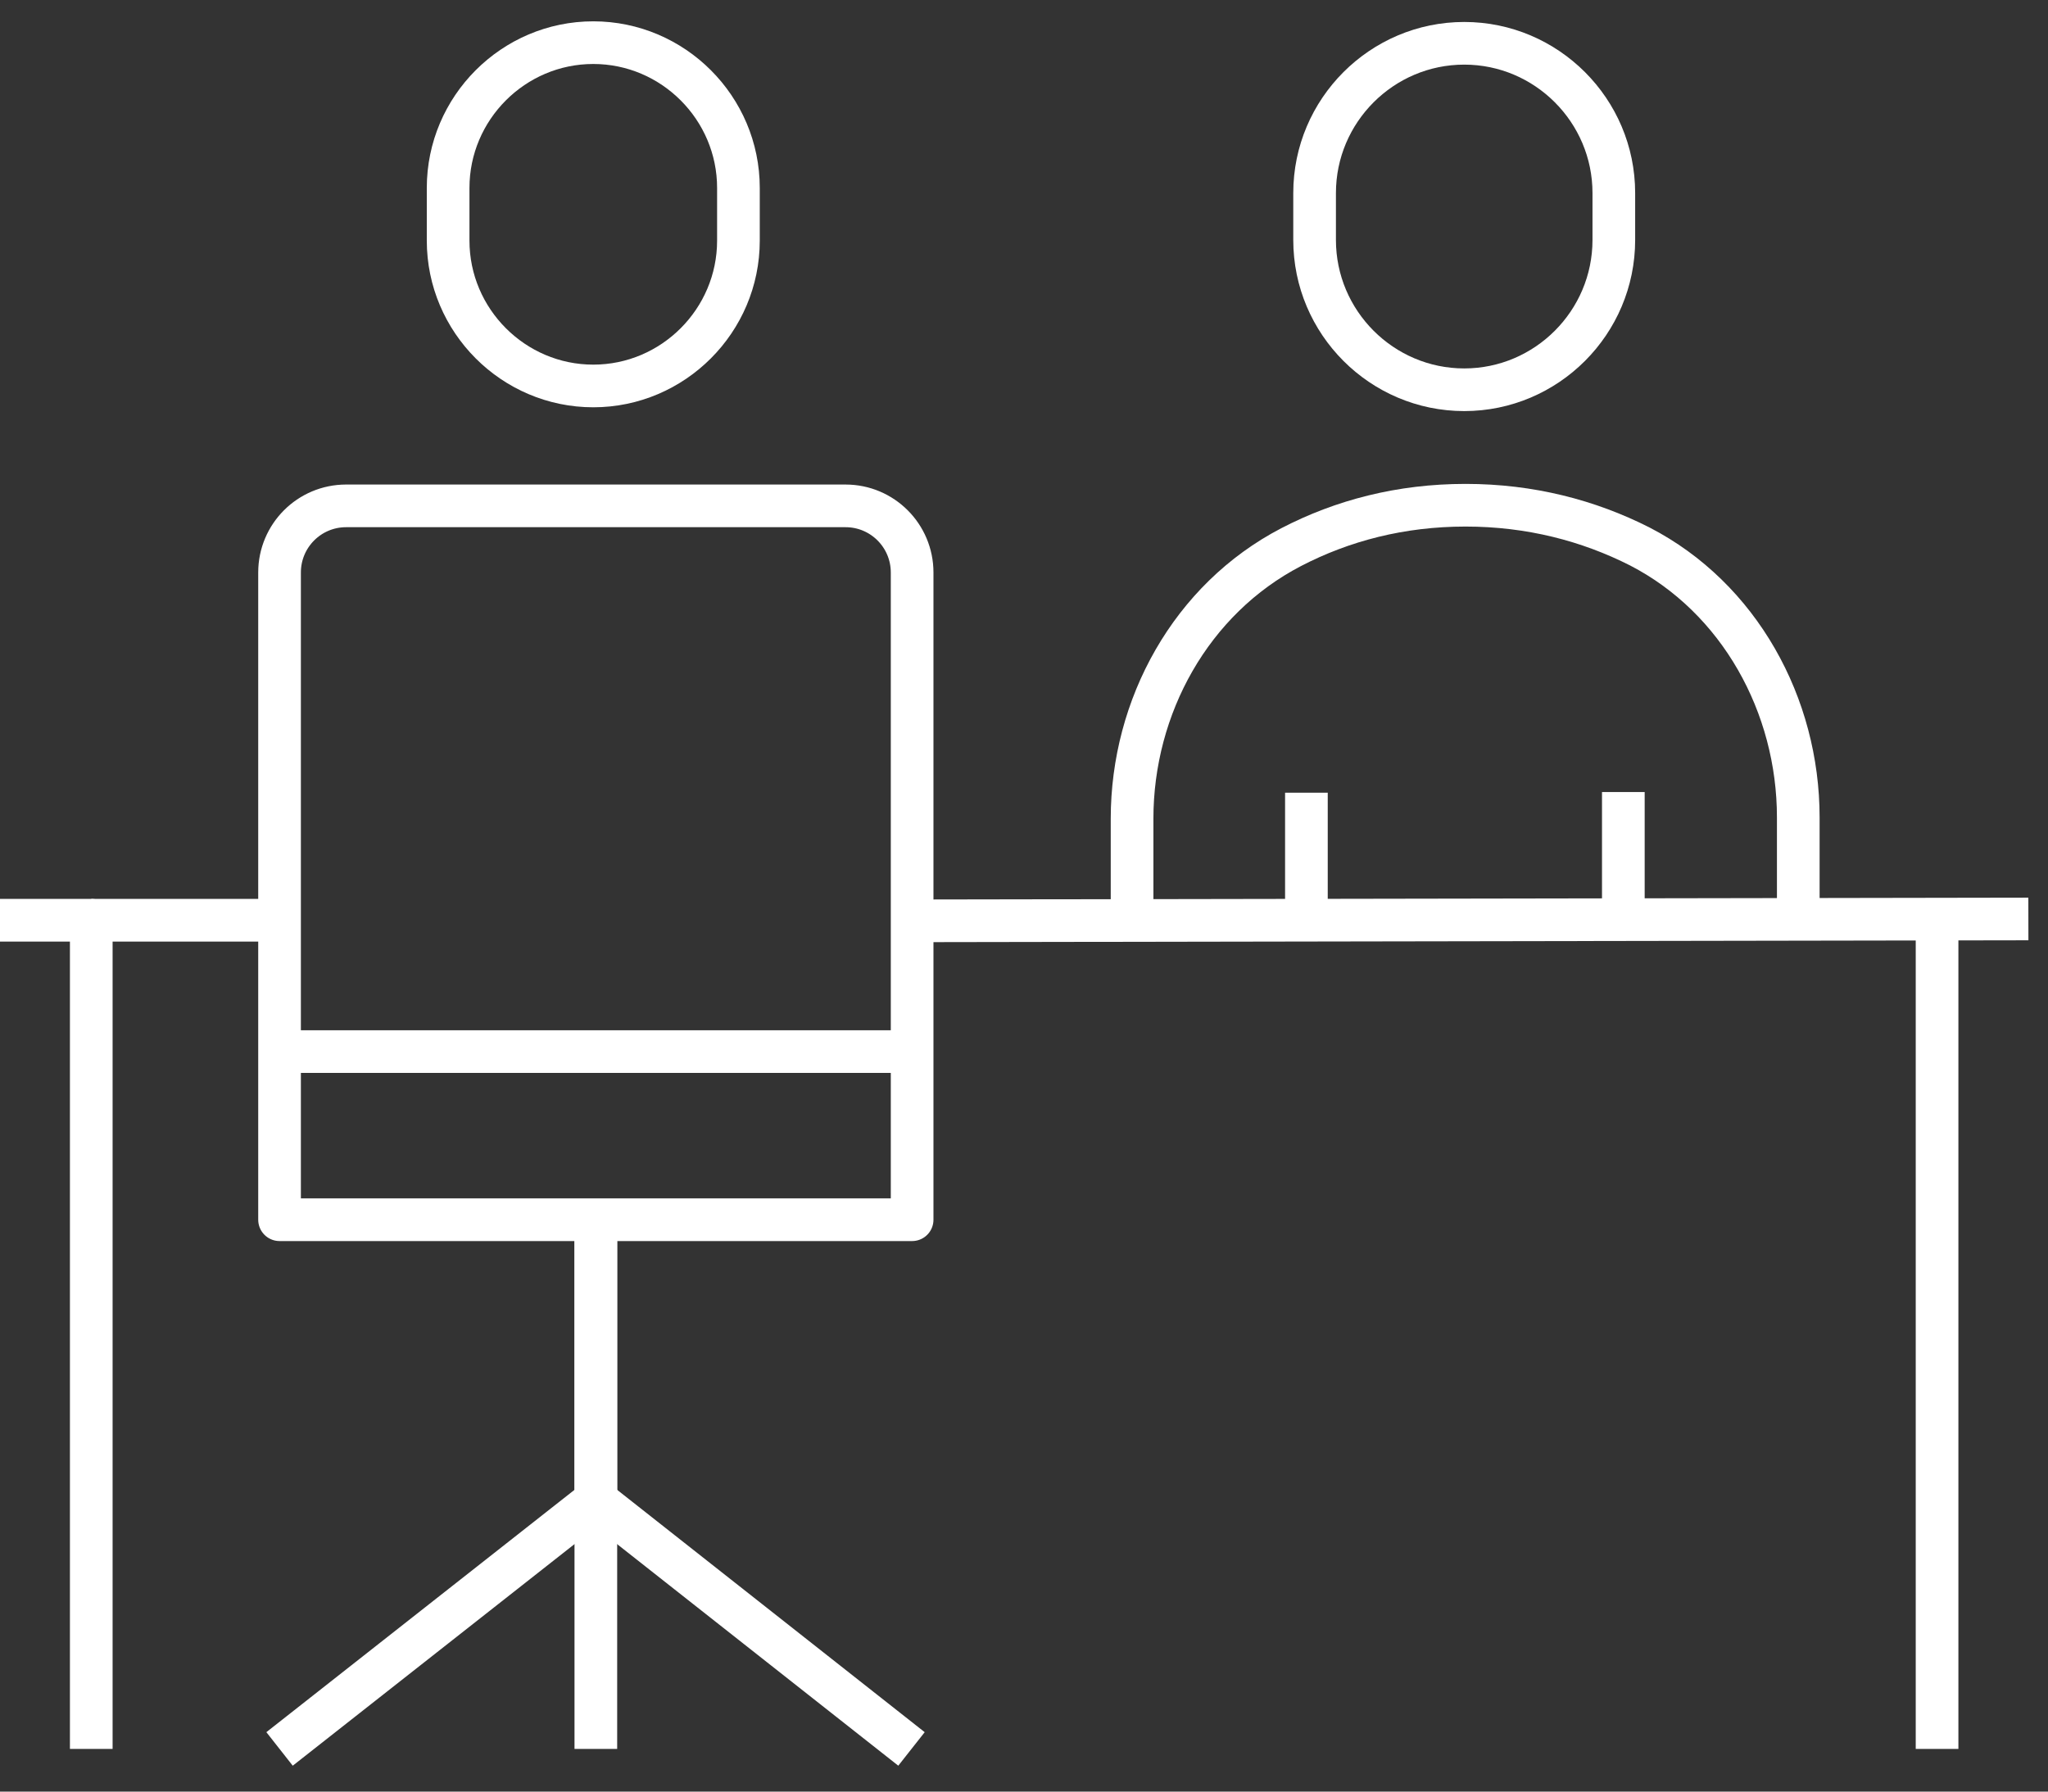 <?xml version="1.0" encoding="UTF-8"?> <svg xmlns="http://www.w3.org/2000/svg" width="48" height="42" viewBox="0 0 48 42" fill="none"><rect x="0" y="0" width="48" height="42" fill="#333333" stroke="none"/><path d="M13.905 9.048C12.033 9.048 10.503 7.515 10.503 5.641V4.406C10.503 2.532 12.033 1 13.905 1C15.777 1 17.307 2.532 17.307 4.406V5.641C17.307 7.515 15.777 9.048 13.905 9.048Z" stroke="white" stroke-linejoin="round"></path><path d="M47.54 21.543L21.363 21.587" stroke="white" stroke-linejoin="round"></path><path d="M8.097 11.859H19.818C20.68 11.859 21.378 12.558 21.378 13.421V28.594H6.552V13.421C6.552 12.558 7.25 11.859 8.112 11.859H8.097Z" stroke="white" stroke-linejoin="round"></path><path d="M13.965 29.07V35.169L6.552 41" stroke="white" stroke-linejoin="round"></path><path d="M45.4 21.587V41" stroke="white" stroke-linejoin="round"></path><path d="M0 21.573H2.139V41" stroke="white" stroke-linejoin="round"></path><path d="M2.14 21.573H6.552" stroke="white" stroke-linejoin="round"></path><path d="M21.363 24.652H6.552" stroke="white" stroke-linejoin="round"></path><path d="M13.965 35.169L21.363 41" stroke="white" stroke-linejoin="round"></path><path d="M13.965 29.07V41" stroke="white" stroke-linejoin="round"></path><path d="M26.533 21.543V19.193C26.533 16.56 27.915 14.046 30.262 12.826C31.465 12.201 32.832 11.844 34.348 11.844C35.863 11.844 37.23 12.201 38.433 12.811C40.766 14.016 42.147 16.53 42.147 19.163V21.513" stroke="white" stroke-linejoin="round"></path><path d="M34.318 9.137C32.386 9.137 30.811 7.56 30.811 5.626V4.525C30.811 2.592 32.386 1.015 34.318 1.015C36.249 1.015 37.824 2.592 37.824 4.525V5.626C37.824 7.56 36.249 9.137 34.318 9.137Z" stroke="white" stroke-linejoin="round"></path><path d="M38.047 18.568V21.543" stroke="white" stroke-linejoin="round"></path><path d="M30.619 21.543V18.583" stroke="white" stroke-linejoin="round"></path></svg> 